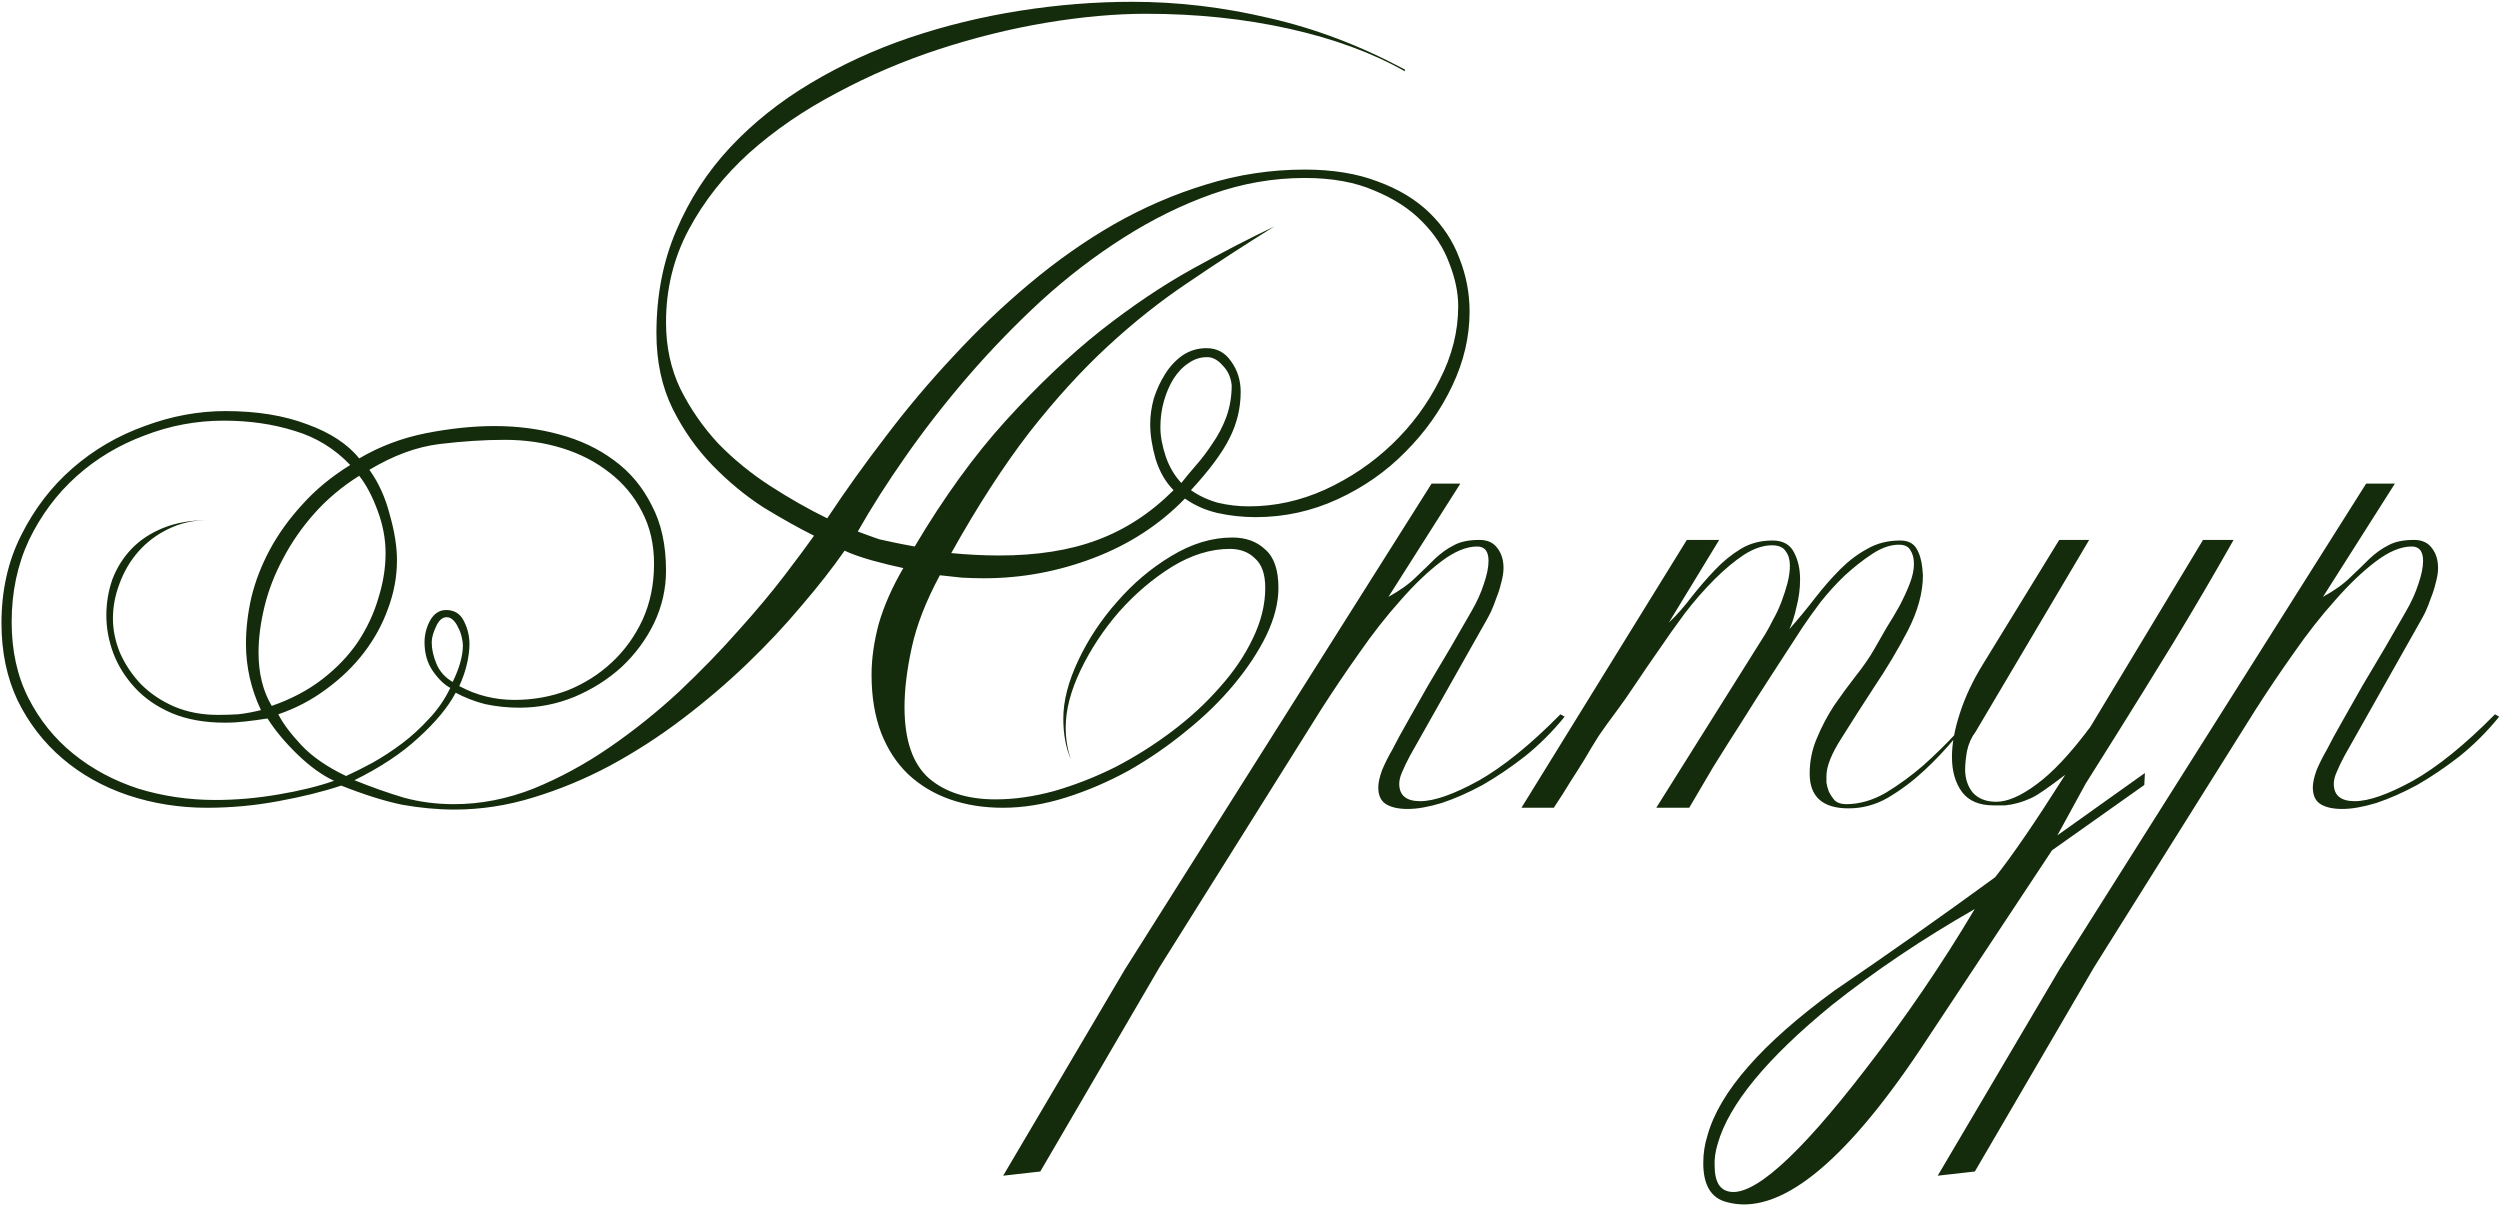 <?xml version="1.0" encoding="UTF-8"?> <svg xmlns="http://www.w3.org/2000/svg" width="1043" height="511" viewBox="0 0 1043 511" fill="none"><path d="M613.113 130C613.113 140.5 610.697 150.833 605.863 161C601.03 171.167 594.53 180.333 586.363 188.5C578.363 196.667 568.947 203.25 558.113 208.25C547.28 213.25 535.863 215.75 523.863 215.75C518.363 215.75 513.03 215.167 507.863 214C502.863 212.833 498.363 210.833 494.363 208C483.863 218.833 471.197 227.083 456.363 232.75C441.53 238.417 426.28 241.25 410.613 241.25C407.78 241.25 404.697 241.167 401.363 241C398.03 240.667 394.947 240.333 392.113 240C386.28 250.833 382.363 260.917 380.363 270.25C378.363 279.417 377.363 287.667 377.363 295C377.363 308.833 380.78 318.75 387.613 324.75C394.447 330.583 403.697 333.5 415.363 333.5C423.197 333.5 431.363 332.333 439.863 330C448.53 327.5 457.03 324.167 465.363 320C473.697 315.667 481.613 310.667 489.113 305C496.613 299.333 503.197 293.25 508.863 286.75C514.697 280.25 519.28 273.5 522.613 266.5C526.113 259.333 527.863 252.25 527.863 245.25C527.863 239.583 526.447 235.5 523.613 233C520.947 230.333 517.447 229 513.113 229C505.113 229 497.03 231.5 488.863 236.5C480.863 241.5 473.53 247.75 466.863 255.25C460.363 262.75 455.03 270.833 450.863 279.5C446.697 288.167 444.613 296.167 444.613 303.5C444.613 308.333 445.363 312.833 446.863 317C444.697 312.167 443.613 306.417 443.613 299.75C443.613 292.417 445.697 284.333 449.863 275.5C454.03 266.667 459.447 258.5 466.113 251C472.78 243.333 480.28 237 488.613 232C497.113 226.833 505.613 224.25 514.113 224.25C519.78 224.25 524.363 225.917 527.863 229.25C531.53 232.417 533.363 237.75 533.363 245.25C533.363 251.417 531.697 258 528.363 265C525.03 271.833 520.53 278.667 514.863 285.5C509.197 292.333 502.53 298.833 494.863 305C487.363 311.167 479.363 316.667 470.863 321.5C462.363 326.167 453.613 329.917 444.613 332.75C435.613 335.583 426.863 337 418.363 337C410.363 337 403.03 335.833 396.363 333.5C389.697 331.167 383.863 327.667 378.863 323C374.03 318.333 370.28 312.583 367.613 305.75C364.947 298.75 363.613 290.667 363.613 281.5C363.613 274.833 364.613 267.75 366.613 260.25C368.78 252.75 372.197 245 376.863 237C372.863 236.167 368.447 235.083 363.613 233.75C358.947 232.417 355.197 231.083 352.363 229.75C347.363 236.917 341.363 244.583 334.363 252.75C327.53 260.917 319.947 269 311.613 277C303.28 285 294.28 292.667 284.613 300C274.947 307.333 264.863 313.833 254.363 319.5C244.03 325 233.363 329.417 222.363 332.75C211.53 336.083 200.613 337.75 189.613 337.75C182.613 337.75 175.363 337.083 167.863 335.75C160.53 334.25 152.03 331.583 142.363 327.75C134.863 330.25 126.113 332.417 116.113 334.25C106.28 336.083 96.363 337 86.363 337C74.863 337 63.863 335.25 53.363 331.75C43.03 328.25 33.947 323.167 26.113 316.5C18.28 309.833 12.03 301.75 7.363 292.25C2.863 282.75 0.613 272 0.613 260C0.613 246.333 3.363 234.083 8.863 223.25C14.363 212.25 21.53 202.917 30.363 195.25C39.197 187.583 49.197 181.75 60.363 177.75C71.53 173.583 82.78 171.5 94.113 171.5C107.113 171.5 118.447 173.333 128.113 177C137.78 180.5 145.03 185.25 149.863 191.25C158.363 186.25 167.613 182.75 177.613 180.75C187.78 178.75 197.363 177.75 206.363 177.75C215.863 177.75 224.863 178.917 233.363 181.25C242.03 183.583 249.613 187.167 256.113 192C262.78 196.833 268.03 203.083 271.863 210.75C275.863 218.25 277.863 227.333 277.863 238C277.863 245.667 276.197 253 272.863 260C269.53 266.833 265.03 272.917 259.363 278.25C253.697 283.417 247.113 287.583 239.613 290.75C232.28 293.75 224.613 295.25 216.613 295.25C211.78 295.25 207.03 294.75 202.363 293.75C197.863 292.583 193.78 291 190.113 289C186.947 295 181.78 301.25 174.613 307.75C167.613 314.25 158.697 320.167 147.863 325.5C154.863 328.333 161.697 330.75 168.363 332.75C175.03 334.583 182.03 335.5 189.363 335.5C200.53 335.5 211.613 333.333 222.613 329C233.613 324.5 244.197 318.75 254.363 311.75C264.53 304.75 274.197 297 283.363 288.5C292.53 279.833 300.78 271.333 308.113 263C315.613 254.667 322.03 247 327.363 240C332.697 233 336.78 227.5 339.613 223.5C333.28 220.333 326.28 216.417 318.613 211.75C311.113 206.917 304.03 201.083 297.363 194.25C290.697 187.417 285.113 179.5 280.613 170.5C276.113 161.333 273.863 150.833 273.863 139C273.863 123.333 276.613 109.083 282.113 96.25C287.613 83.25 295.113 71.667 304.613 61.5C314.113 51.333 325.28 42.417 338.113 34.75C350.947 27.083 364.697 20.75 379.363 15.75C394.197 10.75 409.53 7 425.363 4.5C441.197 2 456.863 0.75 472.363 0.75C491.363 0.75 510.363 3 529.363 7.5C548.53 11.833 567.447 19 586.113 29V29.75C572.613 22.083 556.53 16.167 537.863 12C519.197 7.833 499.28 5.75 478.113 5.75C465.28 5.75 451.363 7 436.363 9.5C421.53 12 406.697 15.667 391.863 20.5C377.03 25.333 362.78 31.417 349.113 38.75C335.447 45.917 323.28 54.25 312.613 63.75C302.113 73.25 293.697 83.917 287.363 95.75C281.03 107.583 277.863 120.5 277.863 134.5C277.863 144.667 279.863 153.917 283.863 162.25C288.03 170.583 293.28 178.167 299.613 185C306.113 191.667 313.363 197.583 321.363 202.75C329.363 207.917 337.28 212.417 345.113 216.25C352.613 204.917 360.78 193.5 369.613 182C378.447 170.333 387.863 159.167 397.863 148.5C407.863 137.667 418.447 127.583 429.613 118.25C440.947 108.75 452.697 100.5 464.863 93.5C477.197 86.5 489.947 81 503.113 77C516.447 72.833 530.197 70.75 544.363 70.75C556.03 70.75 566.197 72.417 574.863 75.75C583.53 78.917 590.697 83.25 596.363 88.75C602.03 94.25 606.197 100.583 608.863 107.75C611.697 114.917 613.113 122.333 613.113 130ZM608.363 127.75C608.363 122.083 607.113 116.083 604.613 109.75C602.28 103.417 598.53 97.667 593.363 92.5C588.197 87.167 581.53 82.833 573.363 79.5C565.363 76 555.697 74.25 544.363 74.25C531.197 74.25 518.28 76.5 505.613 81C492.947 85.5 480.613 91.583 468.613 99.25C456.78 106.75 445.363 115.5 434.363 125.5C423.53 135.5 413.363 146 403.863 157C394.53 167.833 385.947 178.833 378.113 190C370.28 201.167 363.53 211.75 357.863 221.75C359.697 222.417 361.28 223 362.613 223.5C363.947 224 365.363 224.5 366.863 225C368.53 225.333 370.447 225.75 372.613 226.25C374.947 226.75 377.947 227.333 381.613 228C393.78 207.5 406.447 190 419.613 175.5C432.947 160.833 446.113 148.333 459.113 138C472.28 127.667 485.03 119.083 497.363 112.25C509.697 105.417 521.113 99.5 531.613 94.5C519.28 102.167 507.363 109.917 495.863 117.75C484.363 125.417 473.113 134.333 462.113 144.5C451.113 154.667 440.197 166.667 429.363 180.5C418.697 194.333 407.863 211.083 396.863 230.75C400.363 231.083 403.78 231.333 407.113 231.5C410.447 231.667 413.697 231.75 416.863 231.75C432.697 231.75 446.363 229.583 457.863 225.25C469.53 220.917 480.113 214 489.613 204.5C486.28 201.167 483.78 196.833 482.113 191.5C480.613 186.167 479.863 181.333 479.863 177C479.863 173.5 480.363 169.917 481.363 166.25C482.53 162.583 484.113 159.167 486.113 156C488.113 152.833 490.53 150.25 493.363 148.25C496.363 146.25 499.697 145.25 503.363 145.25C507.697 145.25 511.113 147.083 513.613 150.75C516.28 154.417 517.613 158.667 517.613 163.5C517.613 170.333 516.03 176.833 512.863 183C509.863 189 504.53 196.167 496.863 204.5C500.197 206.833 503.947 208.583 508.113 209.75C512.28 210.75 516.613 211.25 521.113 211.25C531.947 211.25 542.53 208.917 552.863 204.25C563.363 199.417 572.697 193.083 580.863 185.25C589.03 177.417 595.613 168.5 600.613 158.5C605.78 148.5 608.363 138.25 608.363 127.75ZM513.863 160.75C513.53 157.417 512.28 154.667 510.113 152.5C508.113 150.167 505.947 149 503.613 149C500.78 149 498.197 149.833 495.863 151.5C493.53 153 491.447 155.167 489.613 158C487.947 160.667 486.613 163.75 485.613 167.25C484.613 170.75 484.113 174.417 484.113 178.25C484.113 181.917 484.863 186 486.363 190.5C487.863 194.833 490.03 198.5 492.863 201.5C494.53 199.333 496.53 196.917 498.863 194.25C501.363 191.417 503.697 188.333 505.863 185C508.197 181.667 510.113 178 511.613 174C513.113 169.833 513.863 165.417 513.863 160.75ZM272.863 235.25C272.863 227.083 271.197 219.833 267.863 213.5C264.53 207 260.03 201.583 254.363 197.25C248.697 192.75 242.113 189.333 234.613 187C227.113 184.667 219.113 183.5 210.613 183.5C202.113 183.5 193.03 184.083 183.363 185.25C173.863 186.417 164.113 190 154.113 196C157.947 201.333 160.78 207.583 162.613 214.75C164.613 221.75 165.613 228.083 165.613 233.75C165.613 240.583 164.363 247.333 161.863 254C159.53 260.5 156.197 266.583 151.863 272.25C147.53 277.917 142.28 283 136.113 287.5C130.113 292 123.447 295.5 116.113 298C117.947 301.667 121.113 305.917 125.613 310.75C130.113 315.583 136.363 319.917 144.363 323.75C147.697 322.25 151.363 320.417 155.363 318.25C159.53 315.917 163.613 313.25 167.613 310.25C171.613 307.25 175.363 303.833 178.863 300C182.53 296.167 185.53 291.833 187.863 287C185.363 285.667 182.947 283.333 180.613 280C178.28 276.667 177.113 272.667 177.113 268C177.113 264.833 177.863 261.833 179.363 259C181.03 256 183.28 254.5 186.113 254.5C189.613 254.5 192.113 256.083 193.613 259.25C195.113 262.25 195.863 265.417 195.863 268.75C195.863 271.083 195.53 273.75 194.863 276.75C194.197 279.75 193.113 282.917 191.613 286.25C198.78 290.083 206.447 292 214.613 292C222.447 292 229.863 290.667 236.863 288C243.863 285.167 250.03 281.25 255.363 276.25C260.697 271.25 264.947 265.333 268.113 258.5C271.28 251.5 272.863 243.75 272.863 235.25ZM193.113 269.25C193.113 268.25 192.947 267.083 192.613 265.75C192.28 264.25 191.78 262.917 191.113 261.75C190.613 260.583 189.947 259.583 189.113 258.75C188.28 257.917 187.363 257.5 186.363 257.5C184.53 257.5 183.03 258.833 181.863 261.5C180.697 264 180.113 266.167 180.113 268C180.113 270.833 180.78 273.833 182.113 277C183.447 280.167 185.697 282.667 188.863 284.5C191.697 278.667 193.113 273.583 193.113 269.25ZM160.863 230.75C160.863 224.917 159.78 219.083 157.613 213.25C155.447 207.25 152.863 202.333 149.863 198.5C142.697 203 136.447 208.25 131.113 214.25C125.947 220.083 121.613 226.333 118.113 233C114.613 239.5 112.03 246.167 110.363 253C108.697 259.833 107.863 266.25 107.863 272.25C107.863 280.917 109.697 288.333 113.363 294.5C121.53 291.667 128.613 287.917 134.613 283.25C140.613 278.583 145.53 273.417 149.363 267.75C153.197 261.917 156.03 255.833 157.863 249.5C159.863 243.167 160.863 236.917 160.863 230.75ZM146.113 194C139.613 187.167 131.863 182.417 122.863 179.75C113.863 176.917 104.03 175.5 93.363 175.5C81.863 175.5 70.78 177.583 60.113 181.75C49.447 185.75 40.03 191.417 31.863 198.75C23.697 206.083 17.113 214.917 12.113 225.25C7.28 235.583 4.863 247 4.863 259.5C4.863 271.5 7.197 282.083 11.863 291.25C16.53 300.417 22.78 308.167 30.613 314.5C38.447 320.833 47.447 325.667 57.613 329C67.947 332.167 78.697 333.75 89.863 333.75C98.363 333.75 107.03 333 115.863 331.5C124.863 330 132.697 328.083 139.363 325.75C134.363 323.417 129.28 319.75 124.113 314.75C118.947 309.75 114.78 304.75 111.613 299.75C108.447 300.25 105.363 300.667 102.363 301C99.53 301.333 96.697 301.5 93.863 301.5C85.363 301.5 77.947 300.167 71.613 297.5C65.447 294.833 60.363 291.333 56.363 287C52.363 282.667 49.363 277.917 47.363 272.75C45.363 267.417 44.363 262.083 44.363 256.75C44.363 251.583 45.197 246.583 46.863 241.75C48.697 236.917 51.363 232.667 54.863 229C58.363 225.333 62.78 222.417 68.113 220.25C73.447 218.083 79.697 217 86.863 217C80.697 217 75.113 218.25 70.113 220.75C65.28 223.083 61.113 226.25 57.613 230.25C54.28 234.083 51.697 238.5 49.863 243.5C48.03 248.333 47.113 253.167 47.113 258C47.113 262.833 48.113 267.667 50.113 272.5C52.28 277.333 55.197 281.667 58.863 285.5C62.697 289.333 67.28 292.417 72.613 294.75C78.113 297.083 84.197 298.25 90.863 298.25C93.697 298.25 96.53 298.167 99.363 298C102.363 297.667 105.53 297.083 108.863 296.25C104.697 287.417 102.613 278.167 102.613 268.5C102.613 262.333 103.363 255.917 104.863 249.25C106.53 242.417 109.113 235.75 112.613 229.25C116.113 222.75 120.613 216.5 126.113 210.5C131.613 204.333 138.28 198.833 146.113 194ZM434.016 488.75L418.516 490.5L469.266 404.5L597.266 201.75H609.266L579.266 249C584.099 246.333 587.932 243.583 590.766 240.75C593.766 237.917 596.432 235.333 598.766 233C601.266 230.667 603.849 228.833 606.516 227.5C609.182 226 612.766 225.25 617.266 225.25C620.599 225.25 623.099 226.417 624.766 228.75C626.432 230.917 627.266 233.667 627.266 237C627.266 238.833 626.932 240.917 626.266 243.25C625.766 245.417 625.099 247.5 624.266 249.5C623.599 251.5 622.849 253.417 622.016 255.25C621.182 256.917 620.516 258.167 620.016 259L588.266 315.25C586.932 317.75 585.849 320 585.016 322C584.182 323.833 583.766 325.5 583.766 327C583.766 331.833 586.682 334.25 592.516 334.25C598.349 334.25 606.432 331.417 616.766 325.75C627.099 319.917 638.516 310.667 651.016 298L652.766 299C647.766 305.167 642.266 310.667 636.266 315.5C630.266 320.167 624.349 324.167 618.516 327.5C612.682 330.667 607.016 333.167 601.516 335C596.016 336.667 591.266 337.5 587.266 337.5C583.432 337.5 580.432 336.833 578.266 335.5C576.099 334.167 575.016 331.833 575.016 328.5C575.016 326.667 575.516 324.333 576.516 321.5C577.682 318.667 579.182 315.667 581.016 312.5C582.516 309.5 584.599 305.667 587.266 301C589.932 296.333 592.766 291.333 595.766 286C598.932 280.667 602.099 275.333 605.266 270C608.432 264.5 611.266 259.583 613.766 255.25C616.099 251.25 617.849 247.417 619.016 243.75C620.349 239.917 621.016 236.667 621.016 234C621.016 230 619.432 228 616.266 228C611.766 228 606.766 230.083 601.266 234.25C595.766 238.417 590.099 243.833 584.266 250.5C578.432 257 572.682 264.333 567.016 272.5C561.349 280.5 556.016 288.417 551.016 296.25L483.766 403.5L434.016 488.75ZM827.244 295.25C823.744 298.75 819.911 302.917 815.744 307.75C811.744 312.583 807.411 317.167 802.744 321.5C798.077 325.833 793.077 329.583 787.744 332.75C782.577 335.75 777.077 337.25 771.244 337.25C760.411 337.25 754.994 332.417 754.994 322.75C754.994 317.583 755.994 312.667 757.994 308C759.994 303.167 762.411 298.583 765.244 294.25C768.244 289.917 771.244 285.833 774.244 282C777.411 278 779.994 274.25 781.994 270.75C783.494 268.083 785.161 265.167 786.994 262C788.994 258.833 790.827 255.75 792.494 252.75C794.161 249.583 795.577 246.5 796.744 243.5C797.911 240.5 798.494 237.75 798.494 235.25C798.494 232.917 797.994 231 796.994 229.5C796.161 228 794.577 227.25 792.244 227.25C788.744 227.25 785.077 228.5 781.244 231C777.411 233.5 773.577 236.5 769.744 240C766.077 243.5 762.661 247.25 759.494 251.25C756.494 255.25 753.994 258.75 751.994 261.75C747.994 267.917 743.827 274.333 739.494 281C735.161 287.667 730.911 294.333 726.744 301C722.577 307.5 718.577 313.833 714.744 320C711.077 326.167 707.744 331.833 704.744 337H690.994L736.494 264.5C737.494 262.833 738.577 260.833 739.744 258.5C741.077 256.167 742.244 253.667 743.244 251C744.244 248.333 745.077 245.75 745.744 243.25C746.411 240.583 746.744 238.167 746.744 236C746.744 233.5 746.161 231.5 744.994 230C743.994 228.333 742.077 227.5 739.244 227.5C735.577 227.5 731.661 228.833 727.494 231.5C723.494 234.167 719.411 237.583 715.244 241.75C711.077 245.917 706.994 250.583 702.994 255.75C699.161 260.917 695.494 266.083 691.994 271.25C688.494 276.25 685.244 281 682.244 285.5C679.244 290 676.744 293.583 674.744 296.25C671.744 300.25 669.161 303.833 666.994 307C664.994 310.167 663.077 313.333 661.244 316.5C659.411 319.5 657.411 322.667 655.244 326C653.244 329.333 650.911 333 648.244 337H634.744L703.744 225.25H717.244L696.244 259.75C699.577 256.583 702.744 253 705.744 249C708.911 245 712.161 241.25 715.494 237.75C718.827 234.25 722.411 231.333 726.244 229C730.077 226.667 734.494 225.5 739.494 225.5C743.827 225.5 746.827 227.167 748.494 230.5C750.161 233.667 750.994 237.417 750.994 241.75C750.994 245.583 750.494 249.417 749.494 253.25C748.661 257.083 747.661 260.167 746.494 262.5C750.327 258.167 753.911 253.833 757.244 249.5C760.744 245 764.244 241 767.744 237.5C771.244 234 774.994 231.167 778.994 229C782.994 226.667 787.577 225.5 792.744 225.5C795.911 225.5 798.161 226.583 799.494 228.75C800.827 230.917 801.661 233.667 801.994 237L802.244 240C802.244 247.167 800.161 254.833 795.994 263C791.827 271 787.161 278.833 781.994 286.5C776.994 294.167 772.411 301.333 768.244 308C764.077 314.5 761.994 319.75 761.994 323.75C761.994 324.25 761.994 325.167 761.994 326.5C762.161 327.667 762.494 328.917 762.994 330.25C763.661 331.583 764.494 332.833 765.494 334C766.661 335 768.244 335.5 770.244 335.5C775.744 335.5 781.244 333.917 786.744 330.75C792.244 327.417 797.494 323.583 802.494 319.25C807.494 314.75 812.077 310.25 816.244 305.75C820.411 301.083 823.827 297.333 826.494 294.5L827.244 295.25ZM870.102 327L858.352 348.5L894.852 322.5L894.602 327.5L856.102 354.75L801.352 437.5C768.852 486.167 741.852 507.5 720.352 501.5C713.852 499.833 710.602 494.417 710.602 485.25C710.602 481.25 711.185 477.417 712.352 473.75C717.352 455.583 735.018 435.417 765.352 413.25C787.185 398.417 809.518 382.667 832.352 366C839.518 357 849.268 342.75 861.602 323.25C854.602 328.583 850.018 331.75 847.852 332.75C845.685 333.75 843.685 334.5 841.852 335C840.018 335.5 838.268 335.833 836.602 336C834.935 336 833.268 336 831.602 336C825.768 336 821.435 334.167 818.602 330.5C815.768 326.667 814.352 321.75 814.352 315.75C814.352 310.417 815.435 304.417 817.602 297.75C819.768 290.917 823.018 284 827.352 277L859.102 225.25H871.602L824.102 305.5C822.435 307.667 821.268 310.333 820.602 313.5C820.102 316.5 819.852 319 819.852 321C819.852 324.833 820.935 328.083 823.102 330.75C825.435 333.25 828.685 334.5 832.852 334.5C837.518 334.5 843.102 332.083 849.602 327.25C856.268 322.417 863.768 314.417 872.102 303.25L919.102 225.25H931.852C923.852 239.417 915.352 253.917 906.352 268.75C897.352 283.417 889.768 295.667 883.602 305.5C877.435 315.333 872.935 322.5 870.102 327ZM823.852 379.25C802.018 391.75 782.185 405.083 764.352 419.25C737.185 441.417 721.268 460.75 716.602 477.25C715.602 480.583 715.185 483.667 715.352 486.5C715.352 492.5 717.185 496 720.852 497C730.852 499.833 750.018 482.833 778.352 446C795.018 424.5 810.185 402.25 823.852 379.25ZM823.908 488.75L808.408 490.5L859.158 404.5L987.158 201.75H999.158L969.158 249C973.992 246.333 977.825 243.583 980.658 240.75C983.658 237.917 986.325 235.333 988.658 233C991.158 230.667 993.742 228.833 996.408 227.5C999.075 226 1002.66 225.25 1007.16 225.25C1010.49 225.25 1012.99 226.417 1014.66 228.75C1016.32 230.917 1017.16 233.667 1017.16 237C1017.16 238.833 1016.82 240.917 1016.16 243.25C1015.66 245.417 1014.99 247.5 1014.16 249.5C1013.49 251.5 1012.74 253.417 1011.91 255.25C1011.07 256.917 1010.41 258.167 1009.91 259L978.158 315.25C976.825 317.75 975.742 320 974.908 322C974.075 323.833 973.658 325.5 973.658 327C973.658 331.833 976.575 334.25 982.408 334.25C988.242 334.25 996.325 331.417 1006.66 325.75C1016.99 319.917 1028.41 310.667 1040.91 298L1042.66 299C1037.66 305.167 1032.16 310.667 1026.16 315.5C1020.16 320.167 1014.24 324.167 1008.41 327.5C1002.57 330.667 996.908 333.167 991.408 335C985.908 336.667 981.158 337.5 977.158 337.5C973.325 337.5 970.325 336.833 968.158 335.5C965.992 334.167 964.908 331.833 964.908 328.5C964.908 326.667 965.408 324.333 966.408 321.5C967.575 318.667 969.075 315.667 970.908 312.5C972.408 309.5 974.492 305.667 977.158 301C979.825 296.333 982.658 291.333 985.658 286C988.825 280.667 991.992 275.333 995.158 270C998.325 264.5 1001.16 259.583 1003.66 255.25C1005.99 251.25 1007.74 247.417 1008.91 243.75C1010.24 239.917 1010.91 236.667 1010.91 234C1010.91 230 1009.32 228 1006.16 228C1001.66 228 996.658 230.083 991.158 234.25C985.658 238.417 979.992 243.833 974.158 250.5C968.325 257 962.575 264.333 956.908 272.5C951.242 280.5 945.908 288.417 940.908 296.25L873.658 403.5L823.908 488.75Z" fill="#142C0C"></path></svg> 